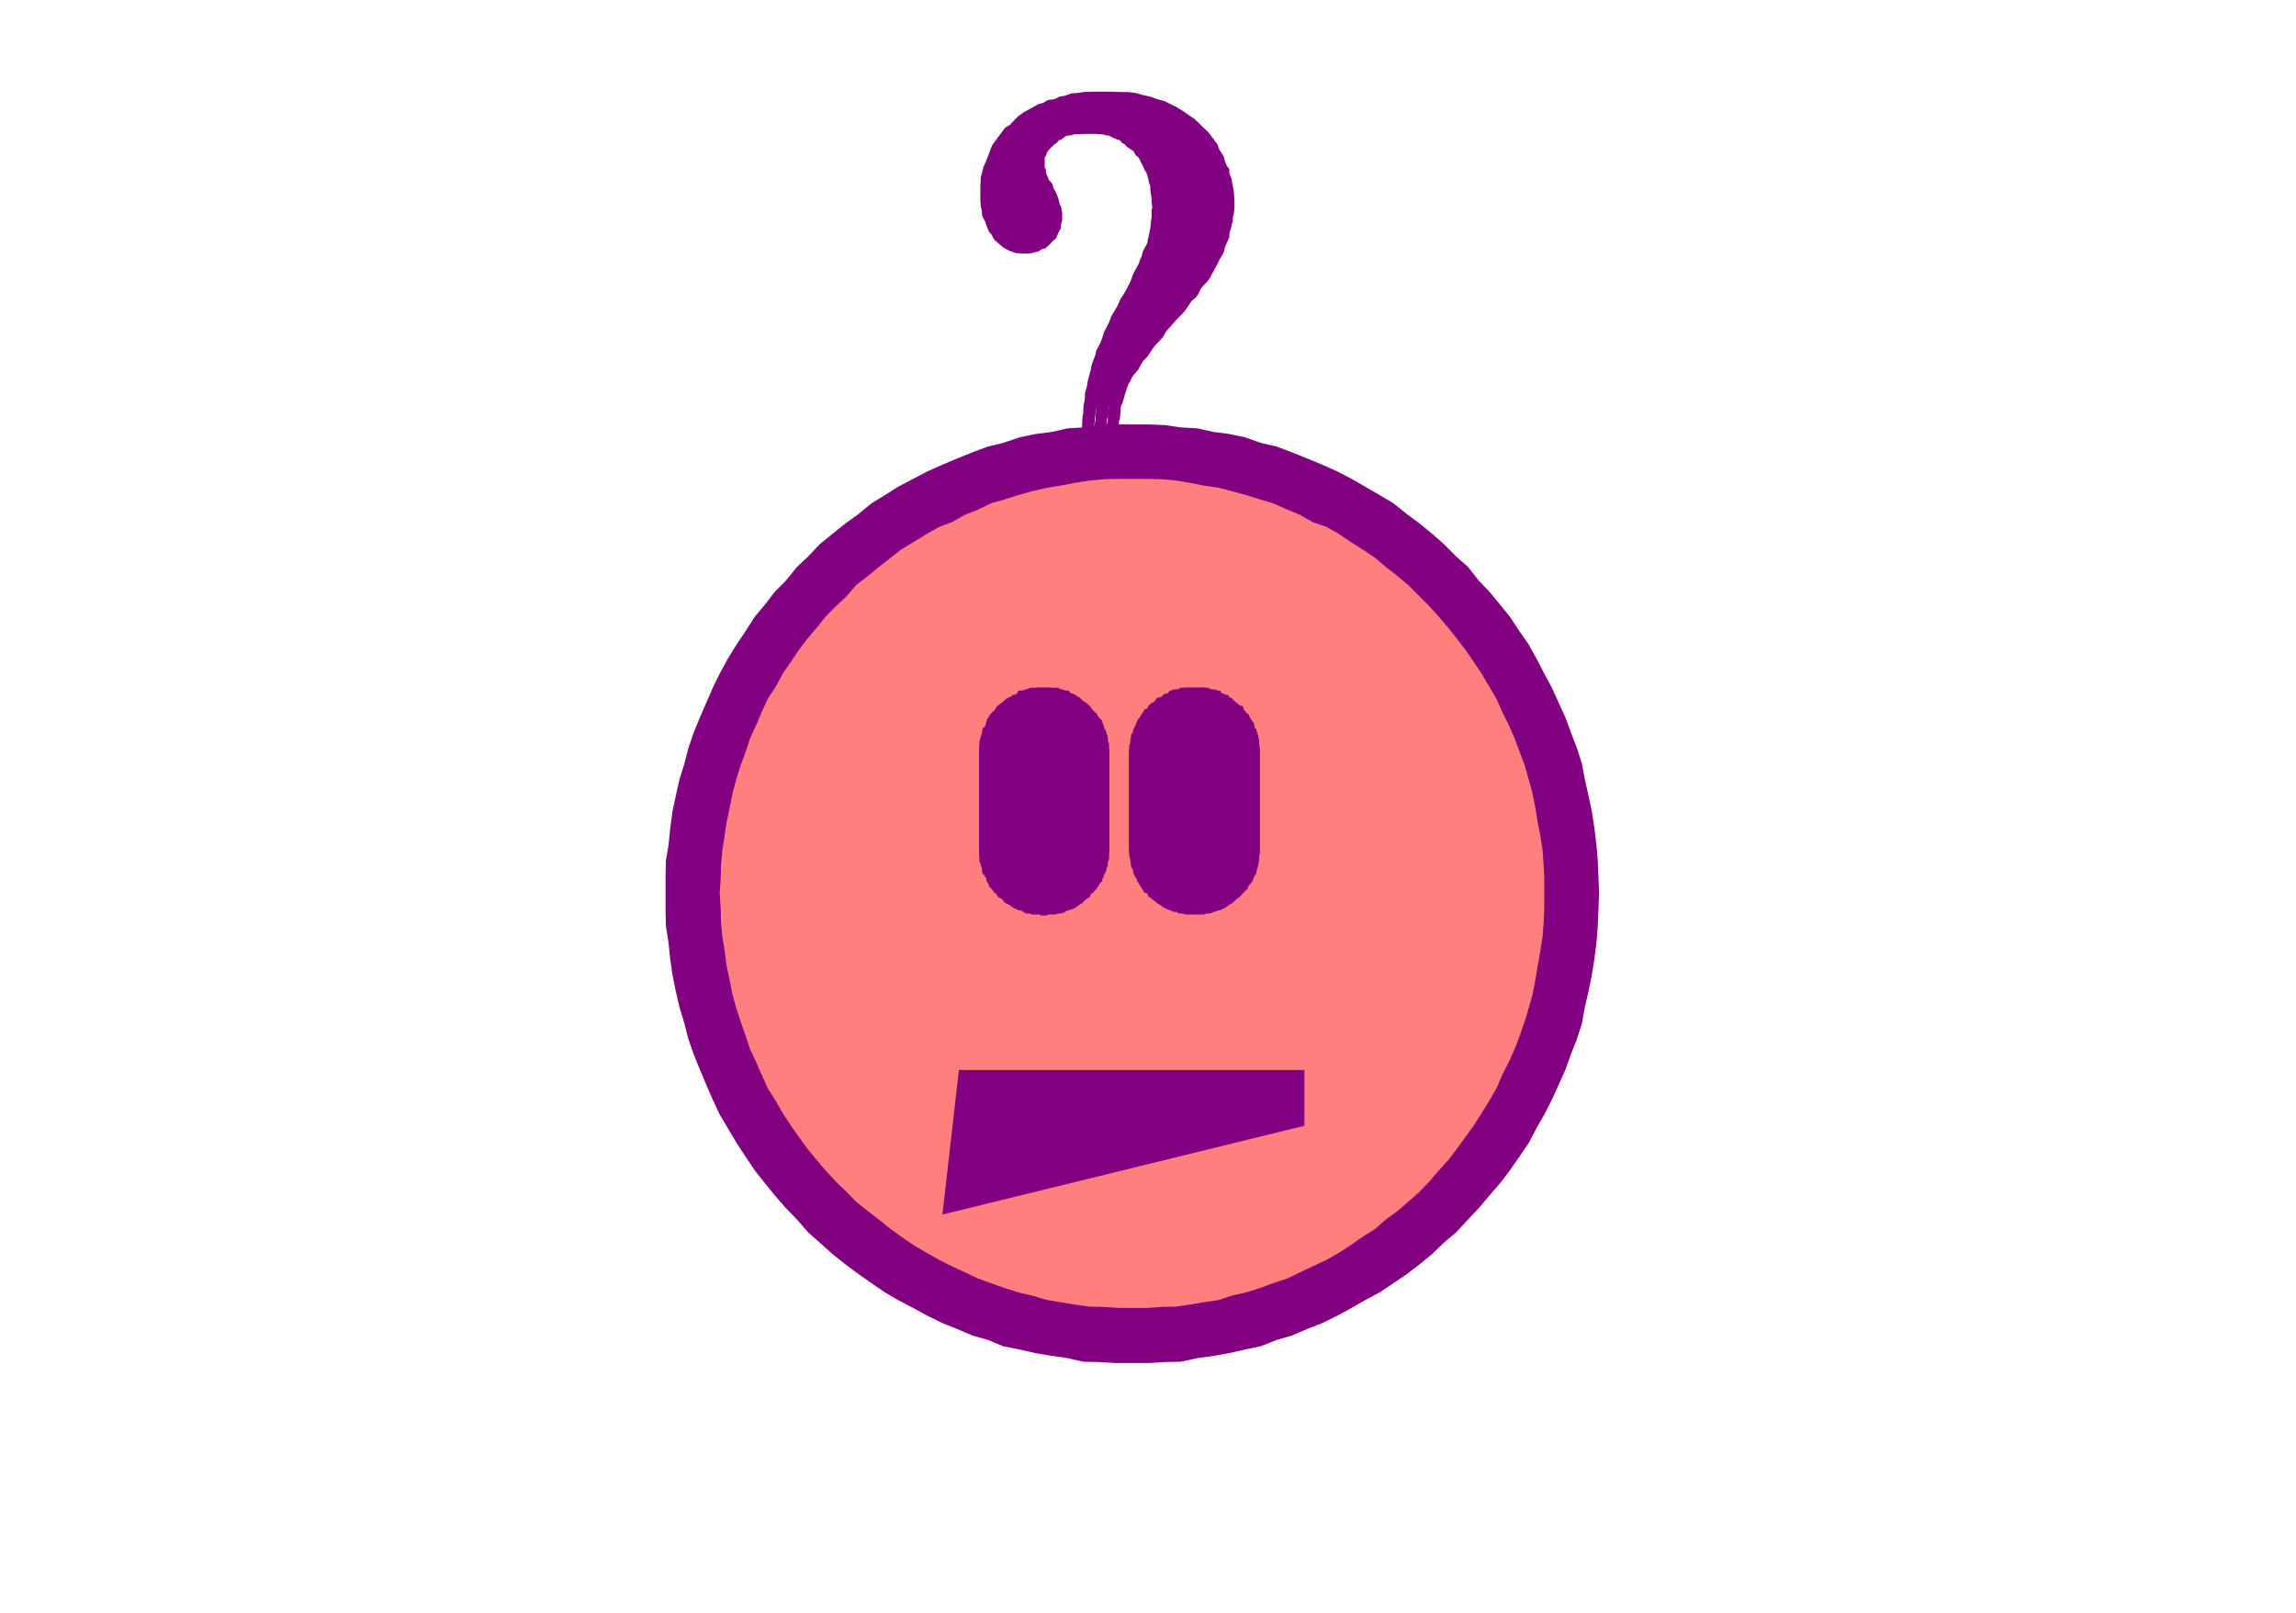 <svg xmlns="http://www.w3.org/2000/svg" width="463.867" height="325.733" fill-rule="evenodd" stroke-linecap="round" preserveAspectRatio="none" viewBox="0 0 6958 4886"><style>.pen1{stroke:none}.brush3{fill:purple}</style><path d="M3418 1361h46l49 1 43 6 47 4 45 7 47 10 46 11 45 13 45 11 43 17 40 15 46 18 40 18 43 24 42 23 37 23 41 25 36 29 39 26 33 29 36 29 34 35 34 34 30 34 31 36 30 35 29 36 26 38 24 39 24 40 23 41 20 43 21 42 17 43 15 41 18 45 11 46 14 46 9 46 10 42 6 48 5 47 6 45 1 48 3 47-3 44-1 47-6 46-5 47-6 46-10 48-9 43-14 45-11 43-18 46-15 43-17 43-21 40-20 43-23 42-24 39-24 40-26 37-29 38-30 38-31 32-30 35-34 35-34 31-36 30-33 29-39 28-36 25-41 29-37 25-42 20-43 20-40 22-46 20-40 12-43 16-45 15-45 11-46 11-47 9-45 8-47 5-43 4-49 3h-91l-47-3-46-4-45-5-47-8-45-9-46-11-43-11-47-15-40-16-43-12-45-20-41-22-42-20-42-20-37-25-40-29-38-25-38-28-34-29-36-30-33-31-35-35-30-35-30-32-31-38-28-38-26-37-24-40-25-39-20-42-22-43-21-40-18-43-17-43-16-46-11-43-14-45-9-43-10-48-6-46-7-47-3-46-2-47-2-44 2-47 2-48 3-45 7-47 6-48 10-42 9-46 14-46 11-46 16-45 17-41 18-43 21-42 22-43 20-41 25-40 24-39 26-38 28-36 31-35 30-36 30-34 35-34 33-35 36-29 34-29 38-26 38-29 40-25 37-23 42-23 42-24 41-18 45-18 43-15 40-17 47-11 43-13 46-11 45-10 47-7 45-4 46-6 47-1h45z" class="pen1" style="fill:#ff7f7f"/><path fill="none" d="M3418 1361h46l49 1 43 6 47 4 45 7 47 10 46 11 45 13 45 11 43 17 40 15 46 18 40 18 43 24 42 23 37 23 41 25 36 29 39 26 33 29 36 29 34 35 34 34 30 34 31 36 30 35 29 36 26 38 24 39 24 40 23 41 20 43 21 42 17 43 15 41 18 45 11 46 14 46 9 46 10 42 6 48 5 47 6 45 1 48 3 47-3 44-1 47-6 46-5 47-6 46-10 48-9 43-14 45-11 43-18 46-15 43-17 43-21 40-20 43-23 42-24 39-24 40-26 37-29 38-30 38-31 32-30 35-34 35-34 31-36 30-33 29-39 28-36 25-41 29-37 25-42 20-43 20-40 22-46 20-40 12-43 16-45 15-45 11-46 11-47 9-45 8-47 5-43 4-49 3h-91l-47-3-46-4-45-5-47-8-45-9-46-11-43-11-47-15-40-16-43-12-45-20-41-22-42-20-42-20-37-25-40-29-38-25-38-28-34-29-36-30-33-31-35-35-30-35-30-32-31-38-28-38-26-37-24-40-25-39-20-42-22-43-21-40-18-43-17-43-16-46-11-43-14-45-9-43-10-48-6-46-7-47-3-46-2-47-2-44 2-47 2-48 3-45 7-47 6-48 10-42 9-46 14-46 11-46 16-45 17-41 18-43 21-42 22-43 20-41 25-40 24-39 26-38 28-36 31-35 30-36 30-34 35-34 33-35 36-29 34-29 38-26 38-29 40-25 37-23 42-23 42-24 41-18 45-18 43-15 40-17 47-11 43-13 46-11 45-10 47-7 45-4 46-6 47-1h45" class="pen1"/><path fill="none" d="M3418 1361h46l49 1 43 6 47 4 45 7 47 10 46 11 45 13 45 11 43 17 40 15 46 18 40 18 43 24 42 23 37 23 41 25 36 29 39 26 33 29 36 29 34 35 34 34 30 34 31 36 30 35 29 36 26 38 24 39 24 40 23 41 20 43 21 42 17 43 15 41 18 45 11 46 14 46 9 46 10 42 6 48 5 47 6 45 1 48 3 47-3 44-1 47-6 46-5 47-6 46-10 48-9 43-14 45-11 43-18 46-15 43-17 43-21 40-20 43-23 42-24 39-24 40-26 37-29 38-30 38-31 32-30 35-34 35-34 31-36 30-33 29-39 28-36 25-41 29-37 25-42 20-43 20-40 22-46 20-40 12-43 16-45 15-45 11-46 11-47 9-45 8-47 5-43 4-49 3h-91l-47-3-46-4-45-5-47-8-45-9-46-11-43-11-47-15-40-16-43-12-45-20-41-22-42-20-42-20-37-25-40-29-38-25-38-28-34-29-36-30-33-31-35-35-30-35-30-32-31-38-28-38-26-37-24-40-25-39-20-42-22-43-21-40-18-43-17-43-16-46-11-43-14-45-9-43-10-48-6-46-7-47-3-46-2-47-2-44 2-47 2-48 3-45 7-47 6-48 10-42 9-46 14-46 11-46 16-45 17-41 18-43 21-42 22-43 20-41 25-40 24-39 26-38 28-36 31-35 30-36 30-34 35-34 33-35 36-29 34-29 38-26 38-29 40-25 37-23 42-23 42-24 41-18 45-18 43-15 40-17 47-11 43-13 46-11 45-10 47-7 45-4 46-6 47-1h45" class="pen1"/><path fill="none" d="M3418 1361h46l49 1 43 6 47 4 45 7 47 10 46 11 45 13 45 11 43 17 40 15 46 18 40 18 43 24 42 23 37 23 41 25 36 29 39 26 33 29 36 29 34 35 34 34 30 34 31 36 30 35 29 36 26 38 24 39 24 40 23 41 20 43 21 42 17 43 15 41 18 45 11 46 14 46 9 46 10 42 6 48 5 47 6 45 1 48 3 47-3 44-1 47-6 46-5 47-6 46-10 48-9 43-14 45-11 43-18 46-15 43-17 43-21 40-20 43-23 42-24 39-24 40-26 37-29 38-30 38-31 32-30 35-34 35-34 31-36 30-33 29-39 28-36 25-41 29-37 25-42 20-43 20-40 22-46 20-40 12-43 16-45 15-45 11-46 11-47 9-45 8-47 5-43 4-49 3h-91l-47-3-46-4-45-5-47-8-45-9-46-11-43-11-47-15-40-16-43-12-45-20-41-22-42-20-42-20-37-25-40-29-38-25-38-28-34-29-36-30-33-31-35-35-30-35-30-32-31-38-28-38-26-37-24-40-25-39-20-42-22-43-21-40-18-43-17-43-16-46-11-43-14-45-9-43-10-48-6-46-7-47-3-46-2-47-2-44 2-47 2-48 3-45 7-47 6-48 10-42 9-46 14-46 11-46 16-45 17-41 18-43 21-42 22-43 20-41 25-40 24-39 26-38 28-36 31-35 30-36 30-34 35-34 33-35 36-29 34-29 38-26 38-29 40-25 37-23 42-23 42-24 41-18 45-18 43-15 40-17 47-11 43-13 46-11 45-10 47-7 45-4 46-6 47-1h45" class="pen1"/><path fill="none" d="M1945 232h2917v4002H1945V232" class="pen1"/><path d="M3431 1286h51l48 2 48 7 51 3 50 11 46 6 48 10 48 17 48 11 45 17 47 19 46 19 45 20 44 23 40 23 45 26 42 25 41 33 38 28 39 32 35 31 37 37 36 32 33 42 32 33 32 39 30 37 29 44 28 40 23 42 24 46 23 43 21 46 20 44 17 46 18 47 15 47 9 48 11 49 10 47 8 52 6 51 4 46 2 50 2 49-2 52-2 48-4 51-6 48-8 49-10 50-11 47-9 50-15 47-18 46-17 47-20 45-21 46-23 45-24 42-23 44-28 41-29 42-30 39-32 37-32 38-33 35-36 39-37 31-35 34-39 32-38 29-41 28-42 28-45 24-40 23-44 24-45 22-46 18-47 20-45 13-48 19-48 10-48 11-46 8-50 7-51 11-48 1-48 3h-99l-52-3-48-1-48-11-49-7-48-8-48-11-50-10-46-19-46-13-47-20-45-18-45-22-44-24-44-23-41-24-41-28-40-28-39-29-40-32-38-34-35-31-34-39-34-35-33-38-30-37-31-39-28-42-27-41-26-44-25-42-21-45-20-46-19-45-19-47-16-46-12-47-15-50-11-47-10-50-7-49-5-48-8-51-1-48v-101l1-50 8-46 5-51 7-52 10-47 11-49 15-48 12-47 16-47 19-46 19-44 20-46 21-43 25-46 26-42 27-40 28-44 31-37 30-39 33-33 34-42 34-32 35-37 38-31 40-32 39-28 40-33 41-25 41-26 44-23 44-23 45-20 45-19 47-19 46-17 46-11 50-17 48-10 48-6 49-11 48-3 48-7 52-2h48zm0 165h46l43 1 43 4 43 7 41 8 47 7 38 10 44 12 42 13 40 12 43 19 39 16 38 22 41 14 39 22 35 24 37 23 37 25 33 28 36 28 32 27 33 33 29 29 29 32 30 35 26 33 26 34 25 36 24 36 23 39 22 37 18 41 19 38 18 41 16 43 14 37 13 45 11 41 9 45 7 43 8 41 7 45 3 46 2 38v92l-2 43-3 41-7 44-8 46-7 42-9 46-11 39-13 43-14 40-16 42-18 40-19 37-18 42-22 38-23 37-24 38-25 34-26 36-26 34-30 33-29 34-29 30-33 29-32 28-36 26-33 29-37 23-37 26-35 23-39 22-41 19-38 18-39 19-43 14-40 15-42 13-44 10-38 13-47 7-41 7-43 6-43 1-43 3h-87l-45-3-43-1-44-6-43-7-42-7-44-13-43-10-41-13-42-15-39-14-40-19-39-18-38-19-39-22-39-23-38-26-32-23-36-29-34-26-35-28-28-29-31-30-32-34-28-33-28-34-26-36-24-34-25-38-21-37-24-38-19-42-16-37-19-40-14-42-14-40-14-43-11-39-9-46-9-42-6-46-7-44-4-41-1-43-3-47 3-45 1-38 4-46 7-45 6-41 9-43 9-45 11-41 14-45 14-37 14-43 19-41 16-38 19-41 24-37 21-39 25-36 24-36 26-34 28-33 28-35 32-32 31-29 28-33 35-27 34-28 36-28 32-25 38-23 39-24 39-22 38-14 39-22 40-16 39-19 42-12 41-13 43-12 44-10 42-7 43-8 44-7 43-4 45-1h41z" class="pen1 brush3"/><path fill="none" d="M3431 1286h51l48 2 48 7 51 3 50 11 46 6 48 10 48 17 48 11 45 17 47 19 46 19 45 20 44 23 40 23 45 26 42 25 41 33 38 28 39 32 35 31 37 37 36 32 33 42 32 33 32 39 30 37 29 44 28 40 23 42 24 46 23 43 21 46 20 44 17 46 18 47 15 47 9 48 11 49 10 47 8 52 6 51 4 46 2 50 2 49-2 52-2 48-4 51-6 48-8 49-10 50-11 47-9 50-15 47-18 46-17 47-20 45-21 46-23 45-24 42-23 44-28 41-29 42-30 39-32 37-32 38-33 35-36 39-37 31-35 34-39 32-38 29-41 28-42 28-45 24-40 23-44 24-45 22-46 18-47 20-45 13-48 19-48 10-48 11-46 8-50 7-51 11-48 1-48 3h-99l-52-3-48-1-48-11-49-7-48-8-48-11-50-10-46-19-46-13-47-20-45-18-45-22-44-24-44-23-41-24-41-28-40-28-39-29-40-32-38-34-35-31-34-39-34-35-33-38-30-37-31-39-28-42-27-41-26-44-25-42-21-45-20-46-19-45-19-47-16-46-12-47-15-50-11-47-10-50-7-49-5-48-8-51-1-48v-101l1-50 8-46 5-51 7-52 10-47 11-49 15-48 12-47 16-47 19-46 19-44 20-46 21-43 25-46 26-42 27-40 28-44 31-37 30-39 33-33 34-42 34-32 35-37 38-31 40-32 39-28 40-33 41-25 41-26 44-23 44-23 45-20 45-19 47-19 46-17 46-11 50-17 48-10 48-6 49-11 48-3 48-7 52-2h48" class="pen1"/><path fill="none" d="M3431 1451h46l43 1 43 4 43 7 41 8 47 7 38 10 44 12 42 13 40 12 43 19 39 16 38 22 41 14 39 22 35 24 37 23 37 25 33 28 36 28 32 27 33 33 29 29 29 32 30 35 26 33 26 34 25 36 24 36 23 39 22 37 18 41 19 38 18 41 16 43 14 37 13 45 11 41 9 45 7 43 8 41 7 45 3 46 2 38v92l-2 43-3 41-7 44-8 46-7 42-9 46-11 39-13 43-14 40-16 42-18 40-19 37-18 42-22 38-23 37-24 38-25 34-26 36-26 34-30 33-29 34-29 30-33 29-32 28-36 26-33 29-37 23-37 26-35 23-39 22-41 19-38 18-39 19-43 14-40 15-42 13-44 10-38 13-47 7-41 7-43 6-43 1-43 3h-87l-45-3-43-1-44-6-43-7-42-7-44-13-43-10-41-13-42-15-39-14-40-19-39-18-38-19-39-22-39-23-38-26-32-23-36-29-34-26-35-28-28-29-31-30-32-34-28-33-28-34-26-36-24-34-25-38-21-37-24-38-19-42-16-37-19-40-14-42-14-40-14-43-11-39-9-46-9-42-6-46-7-44-4-41-1-43-3-47 3-45 1-38 4-46 7-45 6-41 9-43 9-45 11-41 14-45 14-37 14-43 19-41 16-38 19-41 24-37 21-39 25-36 24-36 26-34 28-33 28-35 32-32 31-29 28-33 35-27 34-28 36-28 32-25 38-23 39-24 39-22 38-14 39-22 40-16 39-19 42-12 41-13 43-12 44-10 42-7 43-8 44-7 43-4 45-1h41" class="pen1"/><path fill="none" d="M3431 1286h51l48 2 48 7 51 3 50 11 46 6 48 10 48 17 48 11 45 17 47 19 46 19 45 20 44 23 40 23 45 26 42 25 41 33 38 28 39 32 35 31 37 37 36 32 33 42 32 33 32 39 30 37 29 44 28 40 23 42 24 46 23 43 21 46 20 44 17 46 18 47 15 47 9 48 11 49 10 47 8 52 6 51 4 46 2 50 2 49-2 52-2 48-4 51-6 48-8 49-10 50-11 47-9 50-15 47-18 46-17 47-20 45-21 46-23 45-24 42-23 44-28 41-29 42-30 39-32 37-32 38-33 35-36 39-37 31-35 34-39 32-38 29-41 28-42 28-45 24-40 23-44 24-45 22-46 18-47 20-45 13-48 19-48 10-48 11-46 8-50 7-51 11-48 1-48 3h-99l-52-3-48-1-48-11-49-7-48-8-48-11-50-10-46-19-46-13-47-20-45-18-45-22-44-24-44-23-41-24-41-28-40-28-39-29-40-32-38-34-35-31-34-39-34-35-33-38-30-37-31-39-28-42-27-41-26-44-25-42-21-45-20-46-19-45-19-47-16-46-12-47-15-50-11-47-10-50-7-49-5-48-8-51-1-48v-101l1-50 8-46 5-51 7-52 10-47 11-49 15-48 12-47 16-47 19-46 19-44 20-46 21-43 25-46 26-42 27-40 28-44 31-37 30-39 33-33 34-42 34-32 35-37 38-31 40-32 39-28 40-33 41-25 41-26 44-23 44-23 45-20 45-19 47-19 46-17 46-11 50-17 48-10 48-6 49-11 48-3 48-7 52-2h48" class="pen1"/><path fill="none" d="M3431 1451h46l43 1 43 4 43 7 41 8 47 7 38 10 44 12 42 13 40 12 43 19 39 16 38 22 41 14 39 22 35 24 37 23 37 25 33 28 36 28 32 27 33 33 29 29 29 32 30 35 26 33 26 34 25 36 24 36 23 39 22 37 18 41 19 38 18 41 16 43 14 37 13 45 11 41 9 45 7 43 8 41 7 45 3 46 2 38v92l-2 43-3 41-7 44-8 46-7 42-9 46-11 39-13 43-14 40-16 42-18 40-19 37-18 42-22 38-23 37-24 38-25 34-26 36-26 34-30 33-29 34-29 30-33 29-32 28-36 26-33 29-37 23-37 26-35 23-39 22-41 19-38 18-39 19-43 14-40 15-42 13-44 10-38 13-47 7-41 7-43 6-43 1-43 3h-87l-45-3-43-1-44-6-43-7-42-7-44-13-43-10-41-13-42-15-39-14-40-19-39-18-38-19-39-22-39-23-38-26-32-23-36-29-34-26-35-28-28-29-31-30-32-34-28-33-28-34-26-36-24-34-25-38-21-37-24-38-19-42-16-37-19-40-14-42-14-40-14-43-11-39-9-46-9-42-6-46-7-44-4-41-1-43-3-47 3-45 1-38 4-46 7-45 6-41 9-43 9-45 11-41 14-45 14-37 14-43 19-41 16-38 19-41 24-37 21-39 25-36 24-36 26-34 28-33 28-35 32-32 31-29 28-33 35-27 34-28 36-28 32-25 38-23 39-24 39-22 38-14 39-22 40-16 39-19 42-12 41-13 43-12 44-10 42-7 43-8 44-7 43-4 45-1h41" class="pen1"/><path fill="none" d="M3431 1286h51l48 2 48 7 51 3 50 11 46 6 48 10 48 17 48 11 45 17 47 19 46 19 45 20 44 23 40 23 45 26 42 25 41 33 38 28 39 32 35 31 37 37 36 32 33 42 32 33 32 39 30 37 29 44 28 40 23 42 24 46 23 43 21 46 20 44 17 46 18 47 15 47 9 48 11 49 10 47 8 52 6 51 4 46 2 50 2 49-2 52-2 48-4 51-6 48-8 49-10 50-11 47-9 50-15 47-18 46-17 47-20 45-21 46-23 45-24 42-23 44-28 41-29 42-30 39-32 37-32 38-33 35-36 39-37 31-35 34-39 32-38 29-41 28-42 28-45 24-40 23-44 24-45 22-46 18-47 20-45 13-48 19-48 10-48 11-46 8-50 7-51 11-48 1-48 3h-99l-52-3-48-1-48-11-49-7-48-8-48-11-50-10-46-19-46-13-47-20-45-18-45-22-44-24-44-23-41-24-41-28-40-28-39-29-40-32-38-34-35-31-34-39-34-35-33-38-30-37-31-39-28-42-27-41-26-44-25-42-21-45-20-46-19-45-19-47-16-46-12-47-15-50-11-47-10-50-7-49-5-48-8-51-1-48v-101l1-50 8-46 5-51 7-52 10-47 11-49 15-48 12-47 16-47 19-46 19-44 20-46 21-43 25-46 26-42 27-40 28-44 31-37 30-39 33-33 34-42 34-32 35-37 38-31 40-32 39-28 40-33 41-25 41-26 44-23 44-23 45-20 45-19 47-19 46-17 46-11 50-17 48-10 48-6 49-11 48-3 48-7 52-2h48" class="pen1"/><path fill="none" d="M3431 1451h46l43 1 43 4 43 7 41 8 47 7 38 10 44 12 42 13 40 12 43 19 39 16 38 22 41 14 39 22 35 24 37 23 37 25 33 28 36 28 32 27 33 33 29 29 29 32 30 35 26 33 26 34 25 36 24 36 23 39 22 37 18 41 19 38 18 41 16 43 14 37 13 45 11 41 9 45 7 43 8 41 7 45 3 46 2 38v92l-2 43-3 41-7 44-8 46-7 42-9 46-11 39-13 43-14 40-16 42-18 40-19 37-18 42-22 38-23 37-24 38-25 34-26 36-26 34-30 33-29 34-29 30-33 29-32 28-36 26-33 29-37 23-37 26-35 23-39 22-41 19-38 18-39 19-43 14-40 15-42 13-44 10-38 13-47 7-41 7-43 6-43 1-43 3h-87l-45-3-43-1-44-6-43-7-42-7-44-13-43-10-41-13-42-15-39-14-40-19-39-18-38-19-39-22-39-23-38-26-32-23-36-29-34-26-35-28-28-29-31-30-32-34-28-33-28-34-26-36-24-34-25-38-21-37-24-38-19-42-16-37-19-40-14-42-14-40-14-43-11-39-9-46-9-42-6-46-7-44-4-41-1-43-3-47 3-45 1-38 4-46 7-45 6-41 9-43 9-45 11-41 14-45 14-37 14-43 19-41 16-38 19-41 24-37 21-39 25-36 24-36 26-34 28-33 28-35 32-32 31-29 28-33 35-27 34-28 36-28 32-25 38-23 39-24 39-22 38-14 39-22 40-16 39-19 42-12 41-13 43-12 44-10 42-7 43-8 44-7 43-4 45-1h41" class="pen1"/><path d="M2906 3242h1047v169l-1097 269 50-438z" class="pen1 brush3"/><path fill="none" d="M2906 3242h1047v169l-1097 269 50-438" class="pen1"/><path fill="none" d="M2906 3242h1047v169l-1097 269 50-438" class="pen1"/><path fill="none" d="M2906 3242h1047v169l-1097 269 50-438" class="pen1"/><path d="M2967 2282v-15l1-8v-12l3-10 1-5 3-8 1-5 1-9 3-5 6-5 1-7 3-8 2-7 3-4 4-7 4-5 4-4 6-5 5-7 4-7 6-4 7-5 4-3 5-5 6-5 8-4 5-2 6-5 7-1 6-4 4-8 10-1h5l7-3 5-1 9-4h13l7-1h42l8 1h15l5 4 7 1 9 3h6l5 1 6 8 7 1 8 4 6 5 5 2 4 4 5 5 7 5 6 3 4 5 6 4 4 7 6 7 5 5 4 2 4 7 4 7 5 4 5 7 1 5 4 10 1 5 3 5 4 9 1 5 3 8v5l1 10 3 6v14l1 7v307l-1 6v15l-3 8-1 4v10l-3 4-1 8-4 10-3 4-1 7-4 4-1 9-5 4-5 9-4 5-4 6-4 4-5 7-6 2-4 10-3 3-7 3-6 6-4 3-5 6-7 3-5 4-6 4-6 4-7 2-8 3-5 1-6 4-9 4-7 1h-5l-9 3h-21l-7 3h-15l-5-3h-23l-5-3h-8l-6-1-7-4-5-4-10-1-4-3-6-2-7-4-6-4-5-4-8-3-6-4-4-5-5-6-7-3-4-3-6-10-5-2-4-7-3-4-7-6-2-5-3-8-4-5-1-9-3-4-5-7-4-4-1-10-1-8-3-4-1-10-3-4v-12l-1-11v-305z" class="pen1 brush3"/><path fill="none" d="M2967 2282v-15l1-8v-12l3-10 1-5 3-8 1-5 1-9 3-5 6-5 1-7 3-8 2-7 3-4 4-7 4-5 4-4 6-5 5-7 4-7 6-4 7-5 4-3 5-5 6-5 8-4 5-2 6-5 7-1 6-4 4-8 10-1h5l7-3 5-1 9-4h13l7-1h42l8 1h15l5 4 7 1 9 3h6l5 1 6 8 7 1 8 4 6 5 5 2 4 4 5 5 7 5 6 3 4 5 6 4 4 7 6 7 5 5 4 2 4 7 4 7 5 4 5 7 1 5 4 10 1 5 3 5 4 9 1 5 3 8v5l1 10 3 6v14l1 7v307l-1 6v15l-3 8-1 4v10l-3 4-1 8-4 10-3 4-1 7-4 4-1 9-5 4-5 9-4 5-4 6-4 4-5 7-6 2-4 10-3 3-7 3-6 6-4 3-5 6-7 3-5 4-6 4-6 4-7 2-8 3-5 1-6 4-9 4-7 1h-5l-9 3h-21l-7 3h-15l-5-3h-23l-5-3h-8l-6-1-7-4-5-4-10-1-4-3-6-2-7-4-6-4-5-4-8-3-6-4-4-5-5-6-7-3-4-3-6-10-5-2-4-7-3-4-7-6-2-5-3-8-4-5-1-9-3-4-5-7-4-4-1-10-1-8-3-4-1-10-3-4v-12l-1-11v-305" class="pen1"/><path fill="none" d="M2967 2282v-15l1-8v-12l3-10 1-5 3-8 1-5 1-9 3-5 6-5 1-7 3-8 2-7 3-4 4-7 4-5 4-4 6-5 5-7 4-7 6-4 7-5 4-3 5-5 6-5 8-4 5-2 6-5 7-1 6-4 4-8 10-1h5l7-3 5-1 9-4h13l7-1h42l8 1h15l5 4 7 1 9 3h6l5 1 6 8 7 1 8 4 6 5 5 2 4 4 5 5 7 5 6 3 4 5 6 4 4 7 6 7 5 5 4 2 4 7 4 7 5 4 5 7 1 5 4 10 1 5 3 5 4 9 1 5 3 8v5l1 10 3 6v14l1 7v307l-1 6v15l-3 8-1 4v10l-3 4-1 8-4 10-3 4-1 7-4 4-1 9-5 4-5 9-4 5-4 6-4 4-5 7-6 2-4 10-3 3-7 3-6 6-4 3-5 6-7 3-5 4-6 4-6 4-7 2-8 3-5 1-6 4-9 4-7 1h-5l-9 3h-21l-7 3h-15l-5-3h-23l-5-3h-8l-6-1-7-4-5-4-10-1-4-3-6-2-7-4-6-4-5-4-8-3-6-4-4-5-5-6-7-3-4-3-6-10-5-2-4-7-3-4-7-6-2-5-3-8-4-5-1-9-3-4-5-7-4-4-1-10-1-8-3-4-1-10-3-4v-12l-1-11v-305" class="pen1"/><path fill="none" d="M2967 2282v-15l1-8v-12l3-10 1-5 3-8 1-5 1-9 3-5 6-5 1-7 3-8 2-7 3-4 4-7 4-5 4-4 6-5 5-7 4-7 6-4 7-5 4-3 5-5 6-5 8-4 5-2 6-5 7-1 6-4 4-8 10-1h5l7-3 5-1 9-4h13l7-1h42l8 1h15l5 4 7 1 9 3h6l5 1 6 8 7 1 8 4 6 5 5 2 4 4 5 5 7 5 6 3 4 5 6 4 4 7 6 7 5 5 4 2 4 7 4 7 5 4 5 7 1 5 4 10 1 5 3 5 4 9 1 5 3 8v5l1 10 3 6v14l1 7v307l-1 6v15l-3 8-1 4v10l-3 4-1 8-4 10-3 4-1 7-4 4-1 9-5 4-5 9-4 5-4 6-4 4-5 7-6 2-4 10-3 3-7 3-6 6-4 3-5 6-7 3-5 4-6 4-6 4-7 2-8 3-5 1-6 4-9 4-7 1h-5l-9 3h-21l-7 3h-15l-5-3h-23l-5-3h-8l-6-1-7-4-5-4-10-1-4-3-6-2-7-4-6-4-5-4-8-3-6-4-4-5-5-6-7-3-4-3-6-10-5-2-4-7-3-4-7-6-2-5-3-8-4-5-1-9-3-4-5-7-4-4-1-10-1-8-3-4-1-10-3-4v-12l-1-11v-305" class="pen1"/><path d="M3421 2280v-6l1-8v-7l3-6v-6l2-10v-5l2-8 4-5 2-10 2-4 3-5 4-10 2-5 4-7 4-4 4-7 4-7 2-2 4-8 9-4 3-7 4-4 6-5 7-3 4-5 5-7 7-2 7-2 5-6 5-3 8-1 7-8 5-1 6-3h9l5-1 8-4h7l7-1h55l10 1h5l6 4 9 1h5l7 3 9 1 5 8 5 1 7 3 7 1 4 7 6 2 7 7 4 4 6 4 5 5 5 3 8 2 2 10 4 4 4 6 7 4 2 7 4 7 5 7 4 5 2 6 1 9 5 4 2 10 2 5 2 6 1 7 2 10v12l2 7v321l-2 6v14l-2 7-1 9-2 5-2 7-2 11-2 4-4 5-2 6-4 9-2 4-5 5-4 5-4 10-4 3-7 8-2 1-4 5-9 9-5 3-4 4-6 5-7 6-6 3-4 3-7 5-7 4-5 2-5 3-9 1-7 4h-5l-7 4-8 1h-5l-10 3h-55l-7-3h-7l-8-1-5-4h-9l-6-4-5-1-7-3-5-2-8-4-5-4-5-4-7-3-6-6-5-3-7-6-4-3-6-3-3-10-9-2-4-7-2-4-4-6-4-5-4-9-4-4-2-9-4-4-3-7-2-4-2-11-4-7-2-4v-10l-2-7v-5l-3-9v-6l-1-7v-300z" class="pen1 brush3"/><path fill="none" d="M3421 2280v-6l1-8v-7l3-6v-6l2-10v-5l2-8 4-5 2-10 2-4 3-5 4-10 2-5 4-7 4-4 4-7 4-7 2-2 4-8 9-4 3-7 4-4 6-5 7-3 4-5 5-7 7-2 7-2 5-6 5-3 8-1 7-8 5-1 6-3h9l5-1 8-4h7l7-1h55l10 1h5l6 4 9 1h5l7 3 9 1 5 8 5 1 7 3 7 1 4 7 6 2 7 7 4 4 6 4 5 5 5 3 8 2 2 10 4 4 4 6 7 4 2 7 4 7 5 7 4 5 2 6 1 9 5 4 2 10 2 5 2 6 1 7 2 10v12l2 7v321l-2 6v14l-2 7-1 9-2 5-2 7-2 11-2 4-4 5-2 6-4 9-2 4-5 5-4 5-4 10-4 3-7 8-2 1-4 5-9 9-5 3-4 4-6 5-7 6-6 3-4 3-7 5-7 4-5 2-5 3-9 1-7 4h-5l-7 4-8 1h-5l-10 3h-55l-7-3h-7l-8-1-5-4h-9l-6-4-5-1-7-3-5-2-8-4-5-4-5-4-7-3-6-6-5-3-7-6-4-3-6-3-3-10-9-2-4-7-2-4-4-6-4-5-4-9-4-4-2-9-4-4-3-7-2-4-2-11-4-7-2-4v-10l-2-7v-5l-3-9v-6l-1-7v-300" class="pen1"/><path fill="none" d="M3421 2280v-6l1-8v-7l3-6v-6l2-10v-5l2-8 4-5 2-10 2-4 3-5 4-10 2-5 4-7 4-4 4-7 4-7 2-2 4-8 9-4 3-7 4-4 6-5 7-3 4-5 5-7 7-2 7-2 5-6 5-3 8-1 7-8 5-1 6-3h9l5-1 8-4h7l7-1h55l10 1h5l6 4 9 1h5l7 3 9 1 5 8 5 1 7 3 7 1 4 7 6 2 7 7 4 4 6 4 5 5 5 3 8 2 2 10 4 4 4 6 7 4 2 7 4 7 5 7 4 5 2 6 1 9 5 4 2 10 2 5 2 6 1 7 2 10v12l2 7v321l-2 6v14l-2 7-1 9-2 5-2 7-2 11-2 4-4 5-2 6-4 9-2 4-5 5-4 5-4 10-4 3-7 8-2 1-4 5-9 9-5 3-4 4-6 5-7 6-6 3-4 3-7 5-7 4-5 2-5 3-9 1-7 4h-5l-7 4-8 1h-5l-10 3h-55l-7-3h-7l-8-1-5-4h-9l-6-4-5-1-7-3-5-2-8-4-5-4-5-4-7-3-6-6-5-3-7-6-4-3-6-3-3-10-9-2-4-7-2-4-4-6-4-5-4-9-4-4-2-9-4-4-3-7-2-4-2-11-4-7-2-4v-10l-2-7v-5l-3-9v-6l-1-7v-300" class="pen1"/><path fill="none" d="M3421 2280v-6l1-8v-7l3-6v-6l2-10v-5l2-8 4-5 2-10 2-4 3-5 4-10 2-5 4-7 4-4 4-7 4-7 2-2 4-8 9-4 3-7 4-4 6-5 7-3 4-5 5-7 7-2 7-2 5-6 5-3 8-1 7-8 5-1 6-3h9l5-1 8-4h7l7-1h55l10 1h5l6 4 9 1h5l7 3 9 1 5 8 5 1 7 3 7 1 4 7 6 2 7 7 4 4 6 4 5 5 5 3 8 2 2 10 4 4 4 6 7 4 2 7 4 7 5 7 4 5 2 6 1 9 5 4 2 10 2 5 2 6 1 7 2 10v12l2 7v321l-2 6v14l-2 7-1 9-2 5-2 7-2 11-2 4-4 5-2 6-4 9-2 4-5 5-4 5-4 10-4 3-7 8-2 1-4 5-9 9-5 3-4 4-6 5-7 6-6 3-4 3-7 5-7 4-5 2-5 3-9 1-7 4h-5l-7 4-8 1h-5l-10 3h-55l-7-3h-7l-8-1-5-4h-9l-6-4-5-1-7-3-5-2-8-4-5-4-5-4-7-3-6-6-5-3-7-6-4-3-6-3-3-10-9-2-4-7-2-4-4-6-4-5-4-9-4-4-2-9-4-4-3-7-2-4-2-11-4-7-2-4v-10l-2-7v-5l-3-9v-6l-1-7v-300" class="pen1"/><path d="M3353 1325h-37v-27l2-16 2-10v-13l2-16v-14l2-11 2-15 2-9 2-13 1-12 4-9 1-13 4-10 4-8 1-10 1-12 8-21 3-12 11-26 5-10 6-16 15-31 6-14 9-19 9-15 9-17 10-18 7-11 14-26 10-25 16-34 6-9 5-9 6-19 10-26 2-6 2-6 2-8 7-32 1-20 3-15v-26l1-6-1-17v-12l-3-26-1-16-4-12-3-11-4-15-5-13-6-9-4-11-6-11-6-11-8-9-6-11-9-9-16-17-10-6-8-7-8-6-9-4-12-9-6-3-13-2-10-5-10-4-11-2h-10l-12-5h-62l-16 5-8 2-18 4-15 7-7 2-8 1-6 9-6 4-6 5-6 4-4 4-5 6-6 5-4 5-5 4-3 6-5 13-3 4-2 4-2 10-2 2-2 11v20l2 8 2 7v5l4 7 3 7 4 12 1 5 4 7 4 6 4 8 5 8 1 4 4 5 1 5 7 15 1 8 2 3 1 6v4l2 2 3 10v16l-5 10v8l-1 6-2 6-1 2-4 8-3 3-4 1-1 2-1 4-6 4-8 9h-4l-7 3-4 1-13 1h-21l-11-1-10-1-11-7-4-1-7-8-10-7-5-11-7-2-1-10-4-2-7-13-2-8-5-13-2-10-2-4-2-8v-11l-1-15v-30l1-13v-12l4-15 2-9 5-15 10-23 7-9 5-15 18-23 7-9 11-11 9-8 12-11 12-10 13-11 25-14 15-8 14-4 14-11 17-1 13-7 18-4 18-2 15-7 17-1h19l21-3h43l23 3 20 1 23 7 21 2 20 4 19 7 18 4 18 9 15 10 17 5 15 12 16 11 14 12 12 12 13 14 22 33 8 14 12 22 4 10 3 10 5 13 5 11 4 12 1 9 1 16 3 10 1 26-1 9v26l-3 9v7l-2 9v11l-4 16-5 8-8 27-4 10-4 11-5 8-15 29-21 33-6 9-8 12-8 10-9 10-9 15-8 12-19 20-11 14-16 17-14 20-16 15-13 19-15 18-13 10-21 31-11 15-8 11-9 13-6 12-7 12-6 9-5 9-4 9-4 9-11 26-7 22-6 23-1 13-4 23-3 11-1 25v27z" class="pen1 brush3"/><path fill="none" d="M3353 1325h-37v-27l2-16 2-10v-13l2-16v-14l2-11 2-15 2-9 2-13 1-12 4-9 1-13 4-10 4-8 1-10 1-12 8-21 3-12 11-26 5-10 6-16 15-31 6-14 9-19 9-15 9-17 10-18 7-11 14-26 10-25 16-34 6-9 5-9 6-19 10-26 2-6 2-6 2-8 7-32 1-20 3-15v-26l1-6-1-17v-12l-3-26-1-16-4-12-3-11-4-15-5-13-6-9-4-11-6-11-6-11-8-9-6-11-9-9-16-17-10-6-8-7-8-6-9-4-12-9-6-3-13-2-10-5-10-4-11-2h-10l-12-5h-62l-16 5-8 2-18 4-15 7-7 2-8 1-6 9-6 4-6 5-6 4-4 4-5 6-6 5-4 5-5 4-3 6-5 13-3 4-2 4-2 10-2 2-2 11v20l2 8 2 7v5l4 7 3 7 4 12 1 5 4 7 4 6 4 8 5 8 1 4 4 5 1 5 7 15 1 8 2 3 1 6v4l2 2 3 10v16l-5 10v8l-1 6-2 6-1 2-4 8-3 3-4 1-1 2-1 4-6 4-8 9h-4l-7 3-4 1-13 1h-21l-11-1-10-1-11-7-4-1-7-8-10-7-5-11-7-2-1-10-4-2-7-13-2-8-5-13-2-10-2-4-2-8v-11l-1-15v-30l1-13v-12l4-15 2-9 5-15 10-23 7-9 5-15 18-23 7-9 11-11 9-8 12-11 12-10 13-11 25-14 15-8 14-4 14-11 17-1 13-7 18-4 18-2 15-7 17-1h19l21-3h43l23 3 20 1 23 7 21 2 20 4 19 7 18 4 18 9 15 10 17 5 15 12 16 11 14 12 12 12 13 14 22 33 8 14 12 22 4 10 3 10 5 13 5 11 4 12 1 9 1 16 3 10 1 26-1 9v26l-3 9v7l-2 9v11l-4 16-5 8-8 27-4 10-4 11-5 8-15 29-21 33-6 9-8 12-8 10-9 10-9 15-8 12-19 20-11 14-16 17-14 20-16 15-13 19-15 18-13 10-21 31-11 15-8 11-9 13-6 12-7 12-6 9-5 9-4 9-4 9-11 26-7 22-6 23-1 13-4 23-3 11-1 25v27" class="pen1"/><path fill="none" d="M3353 1325h-37v-27l2-16 2-10v-13l2-16v-14l2-11 2-15 2-9 2-13 1-12 4-9 1-13 4-10 4-8 1-10 1-12 8-21 3-12 11-26 5-10 6-16 15-31 6-14 9-19 9-15 9-17 10-18 7-11 14-26 10-25 16-34 6-9 5-9 6-19 10-26 2-6 2-6 2-8 7-32 1-20 3-15v-26l1-6-1-17v-12l-3-26-1-16-4-12-3-11-4-15-5-13-6-9-4-11-6-11-6-11-8-9-6-11-9-9-16-17-10-6-8-7-8-6-9-4-12-9-6-3-13-2-10-5-10-4-11-2h-10l-12-5h-62l-16 5-8 2-18 4-15 7-7 2-8 1-6 9-6 4-6 5-6 4-4 4-5 6-6 5-4 5-5 4-3 6-5 13-3 4-2 4-2 10-2 2-2 11v20l2 8 2 7v5l4 7 3 7 4 12 1 5 4 7 4 6 4 8 5 8 1 4 4 5 1 5 7 15 1 8 2 3 1 6v4l2 2 3 10v16l-5 10v8l-1 6-2 6-1 2-4 8-3 3-4 1-1 2-1 4-6 4-8 9h-4l-7 3-4 1-13 1h-21l-11-1-10-1-11-7-4-1-7-8-10-7-5-11-7-2-1-10-4-2-7-13-2-8-5-13-2-10-2-4-2-8v-11l-1-15v-30l1-13v-12l4-15 2-9 5-15 10-23 7-9 5-15 18-23 7-9 11-11 9-8 12-11 12-10 13-11 25-14 15-8 14-4 14-11 17-1 13-7 18-4 18-2 15-7 17-1h19l21-3h43l23 3 20 1 23 7 21 2 20 4 19 7 18 4 18 9 15 10 17 5 15 12 16 11 14 12 12 12 13 14 22 33 8 14 12 22 4 10 3 10 5 13 5 11 4 12 1 9 1 16 3 10 1 26-1 9v26l-3 9v7l-2 9v11l-4 16-5 8-8 27-4 10-4 11-5 8-15 29-21 33-6 9-8 12-8 10-9 10-9 15-8 12-19 20-11 14-16 17-14 20-16 15-13 19-15 18-13 10-21 31-11 15-8 11-9 13-6 12-7 12-6 9-5 9-4 9-4 9-11 26-7 22-6 23-1 13-4 23-3 11-1 25v27" class="pen1"/><path d="M3316 1325v-34l37 22 1-13v-12l3-16v-10l1-16 3-11v-10l1-14 2-12v-8l4-14 3-9 2-12 2-9 2-6 2-13 2-9 9-24 4-9 6-23 8-15 5-10 14-32 6-13 9-15 9-15 8-17 9-16 10-18 12-27 12-24 18-33 4-11 4-7 6-23 11-25 1-8 2-5 2-7 8-37 5-25v-13l2-9v-46l-2-14-2-30-5-14-2-16-4-14-4-16-4-13-8-15-4-9-5-14-8-11-9-12-7-11-9-12-20-16-10-10-11-7-9-6-13-9-11-4-10-7-12-3-13-8-12-1-10-3-15-1-15-5-13-2h-38l-17 2-20 5-9 1-22 4-20 11-8 1-10 7-5 4-8 8-10 4-1 2-8 9-9 8-6 6-1 5-8 5-5 8-9 18-3 7-4 5-1 8-3 9-2 14v24l5 20v3l1 4 4 16 3 4 4 11 2 11 8 11 1 4 3 5 2 4 3 5 2 5 2 5 7 18 2 4 3 4-1-2 1 9 3 6-3-2 3 10-3-8v17l-1 4-4 8-3 2h3l-9 10 9-10-11 10-3 2 3-2-8 2h-11l-8 3 1-3h-10l-5-2-3-6-5-4-4-2-9-9-4-4v-5l-2-3-4-8-1-5-5-10v-6l-4-5v-4l-1-10-3-14v-22l3-16 1-12v-9l5-10 4-9 9-24 6-11 5-7 12-20 10-8 8-12 6-7 12-7 9-12 11-4 24-19 11-3 13-7 15-4 11-7 15-3 16-4 16-1 15-6 15-1h98l21 1 19 6 20 1 16 4 19 8 16 4 18 7 10 5 16 11 12 8 15 12 12 6 11 12 11 16 19 27 6 9 11 19 4 11 6 9 1 13 4 9 3 9 1 9 3 11 1 10 2 18-2 6v11l-1 14v11l-3 9v4l-1 10-4 20-3 5-8 24-4 8-4 13-3 4-15 29-19 26-5 11-8 12-8 9-7 12-10 11-9 9-20 27-9 12-14 15-16 20-15 16-16 19-13 14-11 16-23 34-12 10-9 15-6 11-9 12-8 9-7 16-5 10-4 10-7 10-9 28-10 25-3 23-4 12-4 24-2 15-2 28v29h74v-25l1-23 3-9 2-22v-11l7-18 6-22 9-27 4-8 5-8 2-6 6-9 7-8 8-10 8-15 6-10 13-13 20-30 11-12 16-17 10-18 16-18 15-17 19-19 9-11 18-27 11-9 9-11 8-17 8-10 10-10 8-10 19-35 16-31 7-11 4-12 1-7 13-29 1-14 6-20v-4l4-11v-12l3-10 2-19v-19l-2-32-3-15-2-10-2-13-6-14-1-15-7-9-6-15-4-15-13-20-6-16-27-36-15-14-15-15-14-13-17-11-17-12-18-11-20-10-18-9-20-5-22-8-23-5-21-6-24-3h-23l-22-1h-67l-22 1-18 3-19 1-19 7-17 3-17 8-18 2-15 9-15 4-19 11-26 14-16 12-11 11-13 14-16 10-9 13-8 10-21 29-6 15-6 16-9 23-6 13-4 17-4 14v13l-1 11v40l1 22v1l3 11 1 13 1 6 9 17 3 10 6 15 2 5 9 10 3 8 6 8 16 14 8 7 5 3 15 8 20 7 17 1h26l24-6 5-2 4-4 14-4 10-10-3 4 16-17-4 1 6-2 7-7 6-15 2-4 6-10v-10l4-14v-22 3-4l-4-21-3-3-3-14-2-6-6-16-3-6-4-6-2-5-2-9-6-8-7-8v-2l-1-3-6-14v-5l-1-7-3-5v-30l3-4 1-1 3-11h1l2-3v-1l8-8 2-3 4-2 2-4 9-6 4-4 4-5 7-2 4-3 8-6 7-3 12-1 9-3h14l17-1h35l9 1h10l9 3 11 1 5 3 11 5 9 4 8 2 6 8 8 4 6 7 7 5 14 9 7 13 8 6 4 7 5 11 5 9 4 10 5 7 4 10 3 12 2 11 4 10v12l4 26v11l2 17-2 4v24l-2 13-2 21-6 28-2 8v2l-1 7-13 23-5 19-4 8-4 12-16 29-10 27-13 25-7 12-10 15-8 19-10 17-9 15-7 19-15 29-5 16-6 16-13 25-2 11-9 24-4 13-1 8-3 10-3 12-3 11-2 12-2 10-5 17v11l-1 10-3 14-1 14v10l-3 18v9l-1 19v15l37 55 74-41h-74z" class="pen1 brush3"/><path fill="none" d="M3316 1325v-34l37 22 1-13v-12l3-16v-10l1-16 3-11v-10l1-14 2-12v-8l4-14 3-9 2-12 2-9 2-6 2-13 2-9 9-24 4-9 6-23 8-15 5-10 14-32 6-13 9-15 9-15 8-17 9-16 10-18 12-27 12-24 18-33 4-11 4-7 6-23 11-25 1-8 2-5 2-7 8-37 5-25v-13l2-9v-46l-2-14-2-30-5-14-2-16-4-14-4-16-4-13-8-15-4-9-5-14-8-11-9-12-7-11-9-12-20-16-10-10-11-7-9-6-13-9-11-4-10-7-12-3-13-8-12-1-10-3-15-1-15-5-13-2h-38l-17 2-20 5-9 1-22 4-20 11-8 1-10 7-5 4-8 8-10 4-1 2-8 9-9 8-6 6-1 5-8 5-5 8-9 18-3 7-4 5-1 8-3 9-2 14v24l5 20v3l1 4 4 16 3 4 4 11 2 11 8 11 1 4 3 5 2 4 3 5 2 5 2 5 7 18 2 4 3 4-1-2 1 9 3 6-3-2 3 10-3-8v17l-1 4-4 8-3 2h3l-9 10 9-10-11 10-3 2 3-2-8 2h-11l-8 3 1-3h-10l-5-2-3-6-5-4-4-2-9-9-4-4v-5l-2-3-4-8-1-5-5-10v-6l-4-5v-4l-1-10-3-14v-22l3-16 1-12v-9l5-10 4-9 9-24 6-11 5-7 12-20 10-8 8-12 6-7 12-7 9-12 11-4 24-19 11-3 13-7 15-4 11-7 15-3 16-4 16-1 15-6 15-1h98l21 1 19 6 20 1 16 4 19 8 16 4 18 7 10 5 16 11 12 8 15 12 12 6 11 12 11 16 19 27 6 9 11 19 4 11 6 9 1 13 4 9 3 9 1 9 3 11 1 10 2 18-2 6v11l-1 14v11l-3 9v4l-1 10-4 20-3 5-8 24-4 8-4 13-3 4-15 29-19 26-5 11-8 12-8 9-7 12-10 11-9 9-20 27-9 12-14 15-16 20-15 16-16 19-13 14-11 16-23 34-12 10-9 15-6 11-9 12-8 9-7 16-5 10-4 10-7 10-9 28-10 25-3 23-4 12-4 24-2 15-2 28v29h74v-25l1-23 3-9 2-22v-11l7-18 6-22 9-27 4-8 5-8 2-6 6-9 7-8 8-10 8-15 6-10 13-13 20-30 11-12 16-17 10-18 16-18 15-17 19-19 9-11 18-27 11-9 9-11 8-17 8-10 10-10 8-10 19-35 16-31 7-11 4-12 1-7 13-29 1-14 6-20v-4l4-11v-12l3-10 2-19v-19l-2-32-3-15-2-10-2-13-6-14-1-15-7-9-6-15-4-15-13-20-6-16-27-36-15-14-15-15-14-13-17-11-17-12-18-11-20-10-18-9-20-5-22-8-23-5-21-6-24-3h-23l-22-1h-67l-22 1-18 3-19 1-19 7-17 3-17 8-18 2-15 9-15 4-19 11-26 14-16 12-11 11-13 14-16 10-9 13-8 10-21 29-6 15-6 16-9 23-6 13-4 17-4 14v13l-1 11v40l1 22v1l3 11 1 13 1 6 9 17 3 10 6 15 2 5 9 10 3 8 6 8 16 14 8 7 5 3 15 8 20 7 17 1h26l24-6 5-2 4-4 14-4 10-10-3 4 16-17-4 1 6-2 7-7 6-15 2-4 6-10v-10l4-14v-22 3-4l-4-21-3-3-3-14-2-6-6-16-3-6-4-6-2-5-2-9-6-8-7-8v-2l-1-3-6-14v-5l-1-7-3-5v-30l3-4 1-1 3-11h1l2-3v-1l8-8 2-3 4-2 2-4 9-6 4-4 4-5 7-2 4-3 8-6 7-3 12-1 9-3h14l17-1h35l9 1h10l9 3 11 1 5 3 11 5 9 4 8 2 6 8 8 4 6 7 7 5 14 9 7 13 8 6 4 7 5 11 5 9 4 10 5 7 4 10 3 12 2 11 4 10v12l4 26v11l2 17-2 4v24l-2 13-2 21-6 28-2 8v2l-1 7-13 23-5 19-4 8-4 12-16 29-10 27-13 25-7 12-10 15-8 19-10 17-9 15-7 19-15 29-5 16-6 16-13 25-2 11-9 24-4 13-1 8-3 10-3 12-3 11-2 12-2 10-5 17v11l-1 10-3 14-1 14v10l-3 18v9l-1 19v15l37 55 74-41h-74" class="pen1"/><path fill="none" d="M3316 1325v-34l37 22 1-13v-12l3-16v-10l1-16 3-11v-10l1-14 2-12v-8l4-14 3-9 2-12 2-9 2-6 2-13 2-9 9-24 4-9 6-23 8-15 5-10 14-32 6-13 9-15 9-15 8-17 9-16 10-18 12-27 12-24 18-33 4-11 4-7 6-23 11-25 1-8 2-5 2-7 8-37 5-25v-13l2-9v-46l-2-14-2-30-5-14-2-16-4-14-4-16-4-13-8-15-4-9-5-14-8-11-9-12-7-11-9-12-20-16-10-10-11-7-9-6-13-9-11-4-10-7-12-3-13-8-12-1-10-3-15-1-15-5-13-2h-38l-17 2-20 5-9 1-22 4-20 11-8 1-10 7-5 4-8 8-10 4-1 2-8 9-9 8-6 6-1 5-8 5-5 8-9 18-3 7-4 5-1 8-3 9-2 14v24l5 20v3l1 4 4 16 3 4 4 11 2 11 8 11 1 4 3 5 2 4 3 5 2 5 2 5 7 18 2 4 3 4-1-2 1 9 3 6-3-2 3 10-3-8v17l-1 4-4 8-3 2h3l-9 10 9-10-11 10-3 2 3-2-8 2h-11l-8 3 1-3h-10l-5-2-3-6-5-4-4-2-9-9-4-4v-5l-2-3-4-8-1-5-5-10v-6l-4-5v-4l-1-10-3-14v-22l3-16 1-12v-9l5-10 4-9 9-24 6-11 5-7 12-20 10-8 8-12 6-7 12-7 9-12 11-4 24-19 11-3 13-7 15-4 11-7 15-3 16-4 16-1 15-6 15-1h98l21 1 19 6 20 1 16 4 19 8 16 4 18 7 10 5 16 11 12 8 15 12 12 6 11 12 11 16 19 27 6 9 11 19 4 11 6 9 1 13 4 9 3 9 1 9 3 11 1 10 2 18-2 6v11l-1 14v11l-3 9v4l-1 10-4 20-3 5-8 24-4 8-4 13-3 4-15 29-19 26-5 11-8 12-8 9-7 12-10 11-9 9-20 27-9 12-14 15-16 20-15 16-16 19-13 14-11 16-23 34-12 10-9 15-6 11-9 12-8 9-7 16-5 10-4 10-7 10-9 28-10 25-3 23-4 12-4 24-2 15-2 28v29h74v-25l1-23 3-9 2-22v-11l7-18 6-22 9-27 4-8 5-8 2-6 6-9 7-8 8-10 8-15 6-10 13-13 20-30 11-12 16-17 10-18 16-18 15-17 19-19 9-11 18-27 11-9 9-11 8-17 8-10 10-10 8-10 19-35 16-31 7-11 4-12 1-7 13-29 1-14 6-20v-4l4-11v-12l3-10 2-19v-19l-2-32-3-15-2-10-2-13-6-14-1-15-7-9-6-15-4-15-13-20-6-16-27-36-15-14-15-15-14-13-17-11-17-12-18-11-20-10-18-9-20-5-22-8-23-5-21-6-24-3h-23l-22-1h-67l-22 1-18 3-19 1-19 7-17 3-17 8-18 2-15 9-15 4-19 11-26 14-16 12-11 11-13 14-16 10-9 13-8 10-21 29-6 15-6 16-9 23-6 13-4 17-4 14v13l-1 11v40l1 22v1l3 11 1 13 1 6 9 17 3 10 6 15 2 5 9 10 3 8 6 8 16 14 8 7 5 3 15 8 20 7 17 1h26l24-6 5-2 4-4 14-4 10-10-3 4 16-17-4 1 6-2 7-7 6-15 2-4 6-10v-10l4-14v-22 3-4l-4-21-3-3-3-14-2-6-6-16-3-6-4-6-2-5-2-9-6-8-7-8v-2l-1-3-6-14v-5l-1-7-3-5v-30l3-4 1-1 3-11h1l2-3v-1l8-8 2-3 4-2 2-4 9-6 4-4 4-5 7-2 4-3 8-6 7-3 12-1 9-3h14l17-1h35l9 1h10l9 3 11 1 5 3 11 5 9 4 8 2 6 8 8 4 6 7 7 5 14 9 7 13 8 6 4 7 5 11 5 9 4 10 5 7 4 10 3 12 2 11 4 10v12l4 26v11l2 17-2 4v24l-2 13-2 21-6 28-2 8v2l-1 7-13 23-5 19-4 8-4 12-16 29-10 27-13 25-7 12-10 15-8 19-10 17-9 15-7 19-15 29-5 16-6 16-13 25-2 11-9 24-4 13-1 8-3 10-3 12-3 11-2 12-2 10-5 17v11l-1 10-3 14-1 14v10l-3 18v9l-1 19v15l37 55 74-41h-74" class="pen1"/><path fill="none" d="M0 0h6957v4885H0V0" class="pen1"/></svg>
